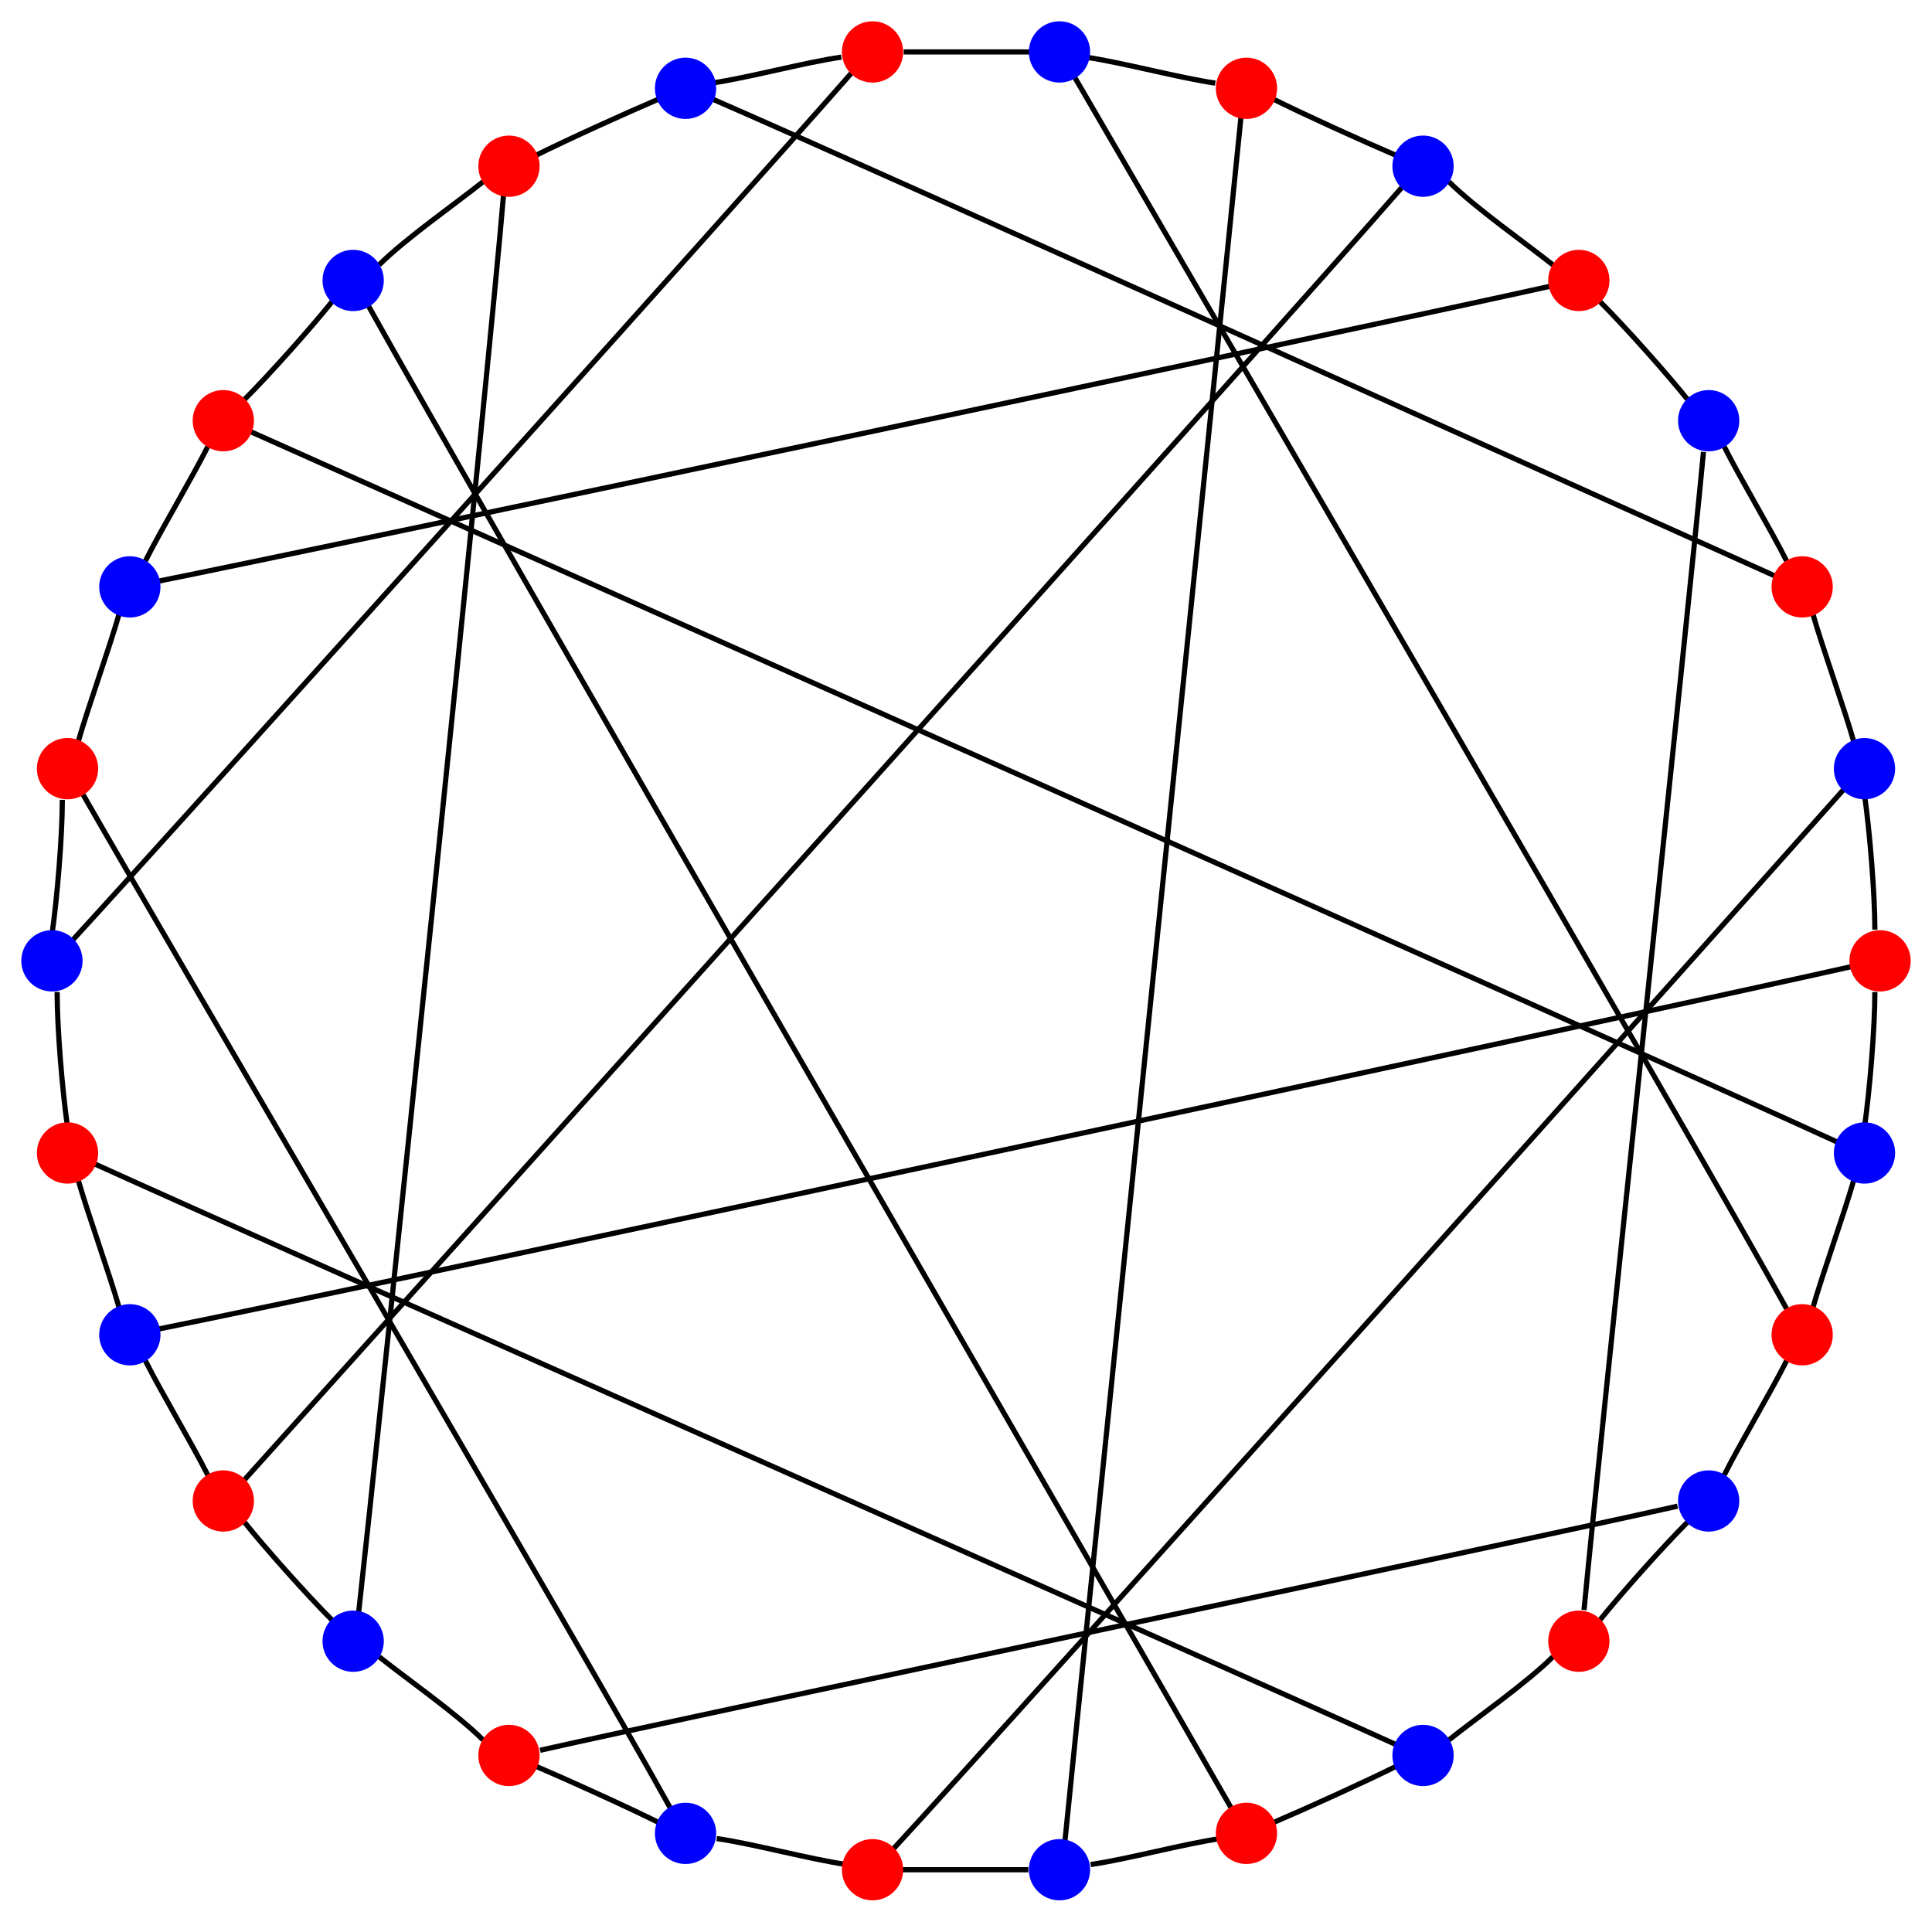 <?xml version="1.0" encoding="UTF-8" standalone="no"?>
<!DOCTYPE svg PUBLIC "-//W3C//DTD SVG 1.0//EN"
 "http://www.w3.org/TR/2001/REC-SVG-20010904/DTD/svg10.dtd">
<svg width="372pt" height="370pt"
 viewBox="0.00 0.00 372.00 370.00" xmlns="http://www.w3.org/2000/svg" xmlns:xlink="http://www.w3.org/1999/xlink">
 
<g transform="translate(4 366)" style="fill:none;stroke:black;">
<path  d="M99,-336C105,-339 116,-344 123,-347"/>
<path  d="M9,-149C8,-156 7,-168 7,-175"/>
<path  d="M89,-31C84,-36 74,-43 69,-47"/>
<path  d="M69,-315C74,-320 84,-327 89,-331"/>
<path  d="M65,-55C69,-91 90,-293 93,-329"/>
<path  d="M60,-54C55,-59 47,-68 43,-73"/>
<path  d="M6,-186C7,-193 8,-205 8,-212"/>
<path  d="M43,-81C70,-111 239,-299 266,-330"/>
<path  d="M43,-289C48,-294 56,-303 60,-308"/>
<path  d="M36,-82C33,-88 27,-98 24,-104"/>
<path  d="M355,-213C356,-206 357,-194 357,-187"/>
<path  d="M355,-149C356,-156 357,-168 357,-175"/>
<path  d="M353,-139C351,-132 347,-121 345,-114"/>
<path  d="M350,-146C313,-163 82,-266 44,-283"/>
<path  d="M345,-248C347,-241 351,-230 353,-223"/>
<path  d="M340,-114C323,-145 221,-320 203,-351"/>
<path  d="M340,-104C337,-98 331,-88 328,-82"/>
<path  d="M328,-280C331,-274 337,-264 340,-258"/>
<path  d="M321,-73C316,-68 308,-59 304,-54"/>
<path  d="M319,-76C288,-69 131,-36 100,-29"/>
<path  d="M304,-308C309,-303 317,-294 321,-289"/>
<path  d="M301,-56C304,-88 321,-247 324,-279"/>
<path  d="M295,-47C290,-42 280,-35 275,-31"/>
<path  d="M275,-331C280,-326 290,-319 295,-315"/>
<path  d="M265,-30C232,-45 47,-127 14,-142"/>
<path  d="M265,-26C259,-23 248,-18 241,-15"/>
<path  d="M26,-254C61,-261 259,-303 295,-311"/>
<path  d="M26,-110C66,-118 313,-171 353,-180"/>
<path  d="M241,-347C247,-344 258,-339 265,-336"/>
<path  d="M24,-258C27,-264 33,-274 36,-280"/>
<path  d="M233,-18C213,-53 87,-271 67,-307"/>
<path  d="M231,-12C224,-11 213,-8 206,-7"/>
<path  d="M205,-355C212,-354 223,-351 230,-350"/>
<path  d="M201,-11C205,-51 231,-304 235,-344"/>
<path  d="M194,-6C187,-6 176,-6 169,-6"/>
<path  d="M19,-114C17,-121 13,-132 11,-139"/>
<path  d="M170,-356C177,-356 188,-356 195,-356"/>
<path  d="M168,-10C192,-36 327,-187 351,-214"/>
<path  d="M159,-7C152,-8 141,-11 134,-12"/>
<path  d="M133,-350C140,-351 151,-354 158,-355"/>
<path  d="M133,-347C163,-334 309,-268 338,-255"/>
<path  d="M125,-18C109,-47 28,-185 12,-213"/>
<path  d="M123,-15C117,-18 106,-23 99,-26"/>
<path  d="M11,-223C13,-230 17,-241 19,-248"/>
<path  d="M10,-185C32,-209 139,-328 160,-352"/>

<g style="fill:red;stroke:red;">
<ellipse cx="94" cy="-334" rx="5.4" ry="5.4"/>
<ellipse cx="94" cy="-28" rx="5.4" ry="5.4"/>
<ellipse cx="9" cy="-218" rx="5.4" ry="5.4"/>
<ellipse cx="9" cy="-144" rx="5.4" ry="5.4"/>
<ellipse cx="39" cy="-77" rx="5.4" ry="5.4"/>
<ellipse cx="39" cy="-285" rx="5.4" ry="5.4"/>
<ellipse cx="358" cy="-181" rx="5.4" ry="5.4"/>
<ellipse cx="343" cy="-253" rx="5.4" ry="5.4"/>
<ellipse cx="343" cy="-109" rx="5.4" ry="5.4"/>
<ellipse cx="300" cy="-50" rx="5.4" ry="5.4"/>
<ellipse cx="300" cy="-312" rx="5.4" ry="5.4"/>
<ellipse cx="236" cy="-349" rx="5.4" ry="5.4"/>
<ellipse cx="236" cy="-13" rx="5.4" ry="5.4"/>
<ellipse cx="164" cy="-6" rx="5.4" ry="5.4"/>
<ellipse cx="164" cy="-356" rx="5.4" ry="5.4"/>
</g>
<g style="fill:blue;stroke:blue;">
<ellipse cx="64" cy="-50" rx="5.4" ry="5.4"/>
<ellipse cx="64" cy="-312" rx="5.4" ry="5.4"/>
<ellipse cx="6" cy="-181" rx="5.4" ry="5.4"/>
<ellipse cx="355" cy="-218" rx="5.4" ry="5.4"/>
<ellipse cx="355" cy="-144" rx="5.4" ry="5.4"/>
<ellipse cx="325" cy="-77" rx="5.4" ry="5.4"/>
<ellipse cx="325" cy="-285" rx="5.4" ry="5.4"/>
<ellipse cx="270" cy="-334" rx="5.4" ry="5.4"/>
<ellipse cx="270" cy="-28" rx="5.4" ry="5.4"/>
<ellipse cx="21" cy="-253" rx="5.4" ry="5.4"/>
<ellipse cx="21" cy="-109" rx="5.4" ry="5.4"/>
<ellipse cx="200" cy="-6" rx="5.4" ry="5.4"/>
<ellipse cx="200" cy="-356" rx="5.4" ry="5.4"/>
<ellipse cx="128" cy="-349" rx="5.4" ry="5.4"/>
<ellipse cx="128" cy="-13" rx="5.4" ry="5.4"/>
</g>
</g>
</svg>
